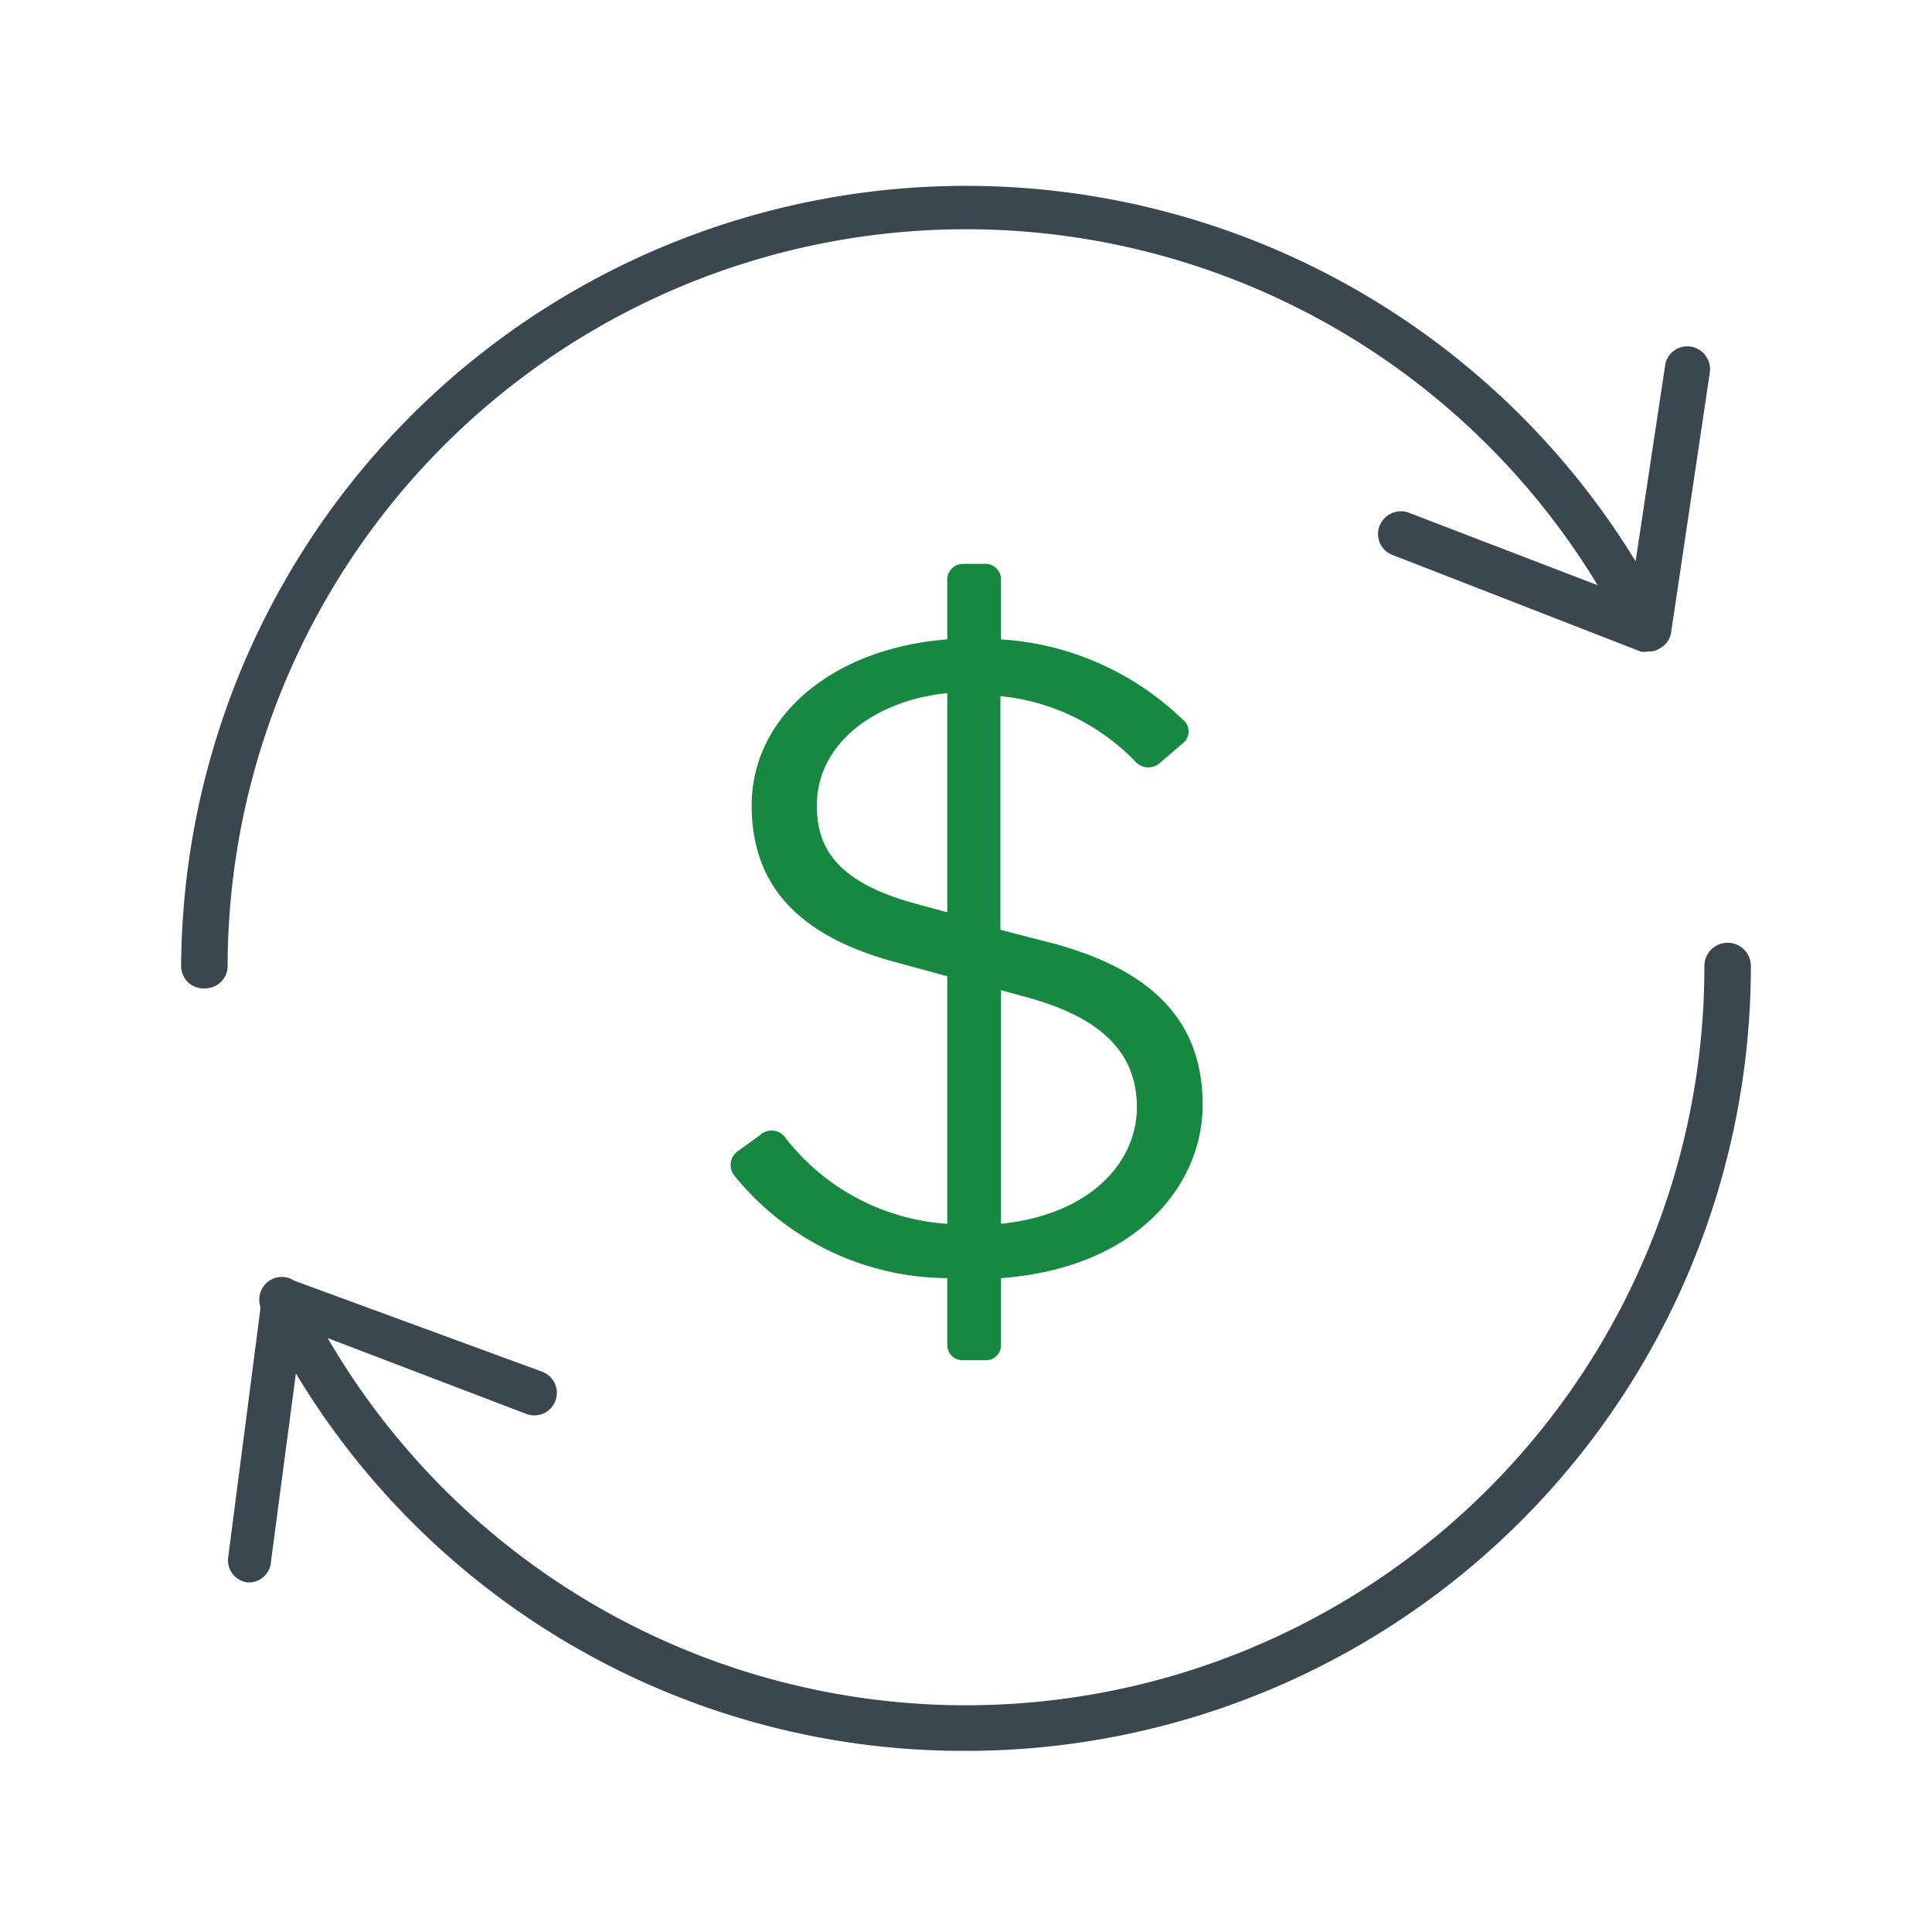 <svg id="artwork" xmlns="http://www.w3.org/2000/svg" viewBox="0 0 32 32"><defs><style>.cls-1{fill:#3a474e;}.cls-2{fill:#178841;}</style></defs><path class="cls-1" d="M27.3,10.79a.3.3,0,0,1-.13,0l-4.11-1.6a.37.37,0,0,1-.21-.48.38.38,0,0,1,.48-.22L27,9.9l.58-3.85A.37.37,0,0,1,28,5.74a.38.38,0,0,1,.32.43l-.64,4.3a.36.36,0,0,1-.19.27A.3.3,0,0,1,27.3,10.79Z"/><path class="cls-1" d="M4.1,26.21h0a.37.37,0,0,1-.32-.42l.56-4.32a.39.39,0,0,1,.18-.27.36.36,0,0,1,.32,0l4.14,1.52a.37.37,0,0,1-.26.7L5,22l-.51,3.85A.37.37,0,0,1,4.1,26.21Z"/><path class="cls-1" d="M3.4,16.37A.37.37,0,0,1,3,16a13,13,0,0,1,24.62-5.75.38.38,0,0,1-.17.5.37.37,0,0,1-.5-.17A12.23,12.23,0,0,0,3.77,16,.37.37,0,0,1,3.4,16.37Z"/><path class="cls-1" d="M16,29A12.9,12.9,0,0,1,4.33,21.69a.38.38,0,0,1,.17-.5.37.37,0,0,1,.5.17A12.23,12.23,0,0,0,28.23,16,.38.38,0,1,1,29,16,13,13,0,0,1,16,29Z"/><path class="cls-2" d="M15.94,22.53a.25.25,0,0,1-.25-.25V21.17a4.57,4.57,0,0,1-3.52-1.69.28.28,0,0,1,.06-.42l.36-.26a.28.28,0,0,1,.43.06,3.7,3.7,0,0,0,2.67,1.41v-4.1l-.88-.24c-1.73-.47-2.36-1.39-2.36-2.59,0-1.46,1.32-2.6,3.24-2.75v-1a.26.26,0,0,1,.25-.25h.41a.26.26,0,0,1,.23.25v1a4.75,4.75,0,0,1,3,1.32.25.25,0,0,1,0,.41l-.36.31a.29.29,0,0,1-.4,0,3.6,3.6,0,0,0-2.25-1.1v3.87l.89.23c1.72.47,2.46,1.36,2.46,2.67S18.85,21,16.58,21.17v1.11a.25.25,0,0,1-.23.25Zm-.25-7.42V11.48c-1.19.12-2.16.83-2.16,1.86,0,.7.32,1.28,1.68,1.64Zm.89,1.29v3.87c1.52-.16,2.25-1.05,2.25-1.93s-.56-1.47-1.78-1.81Z"/></svg>